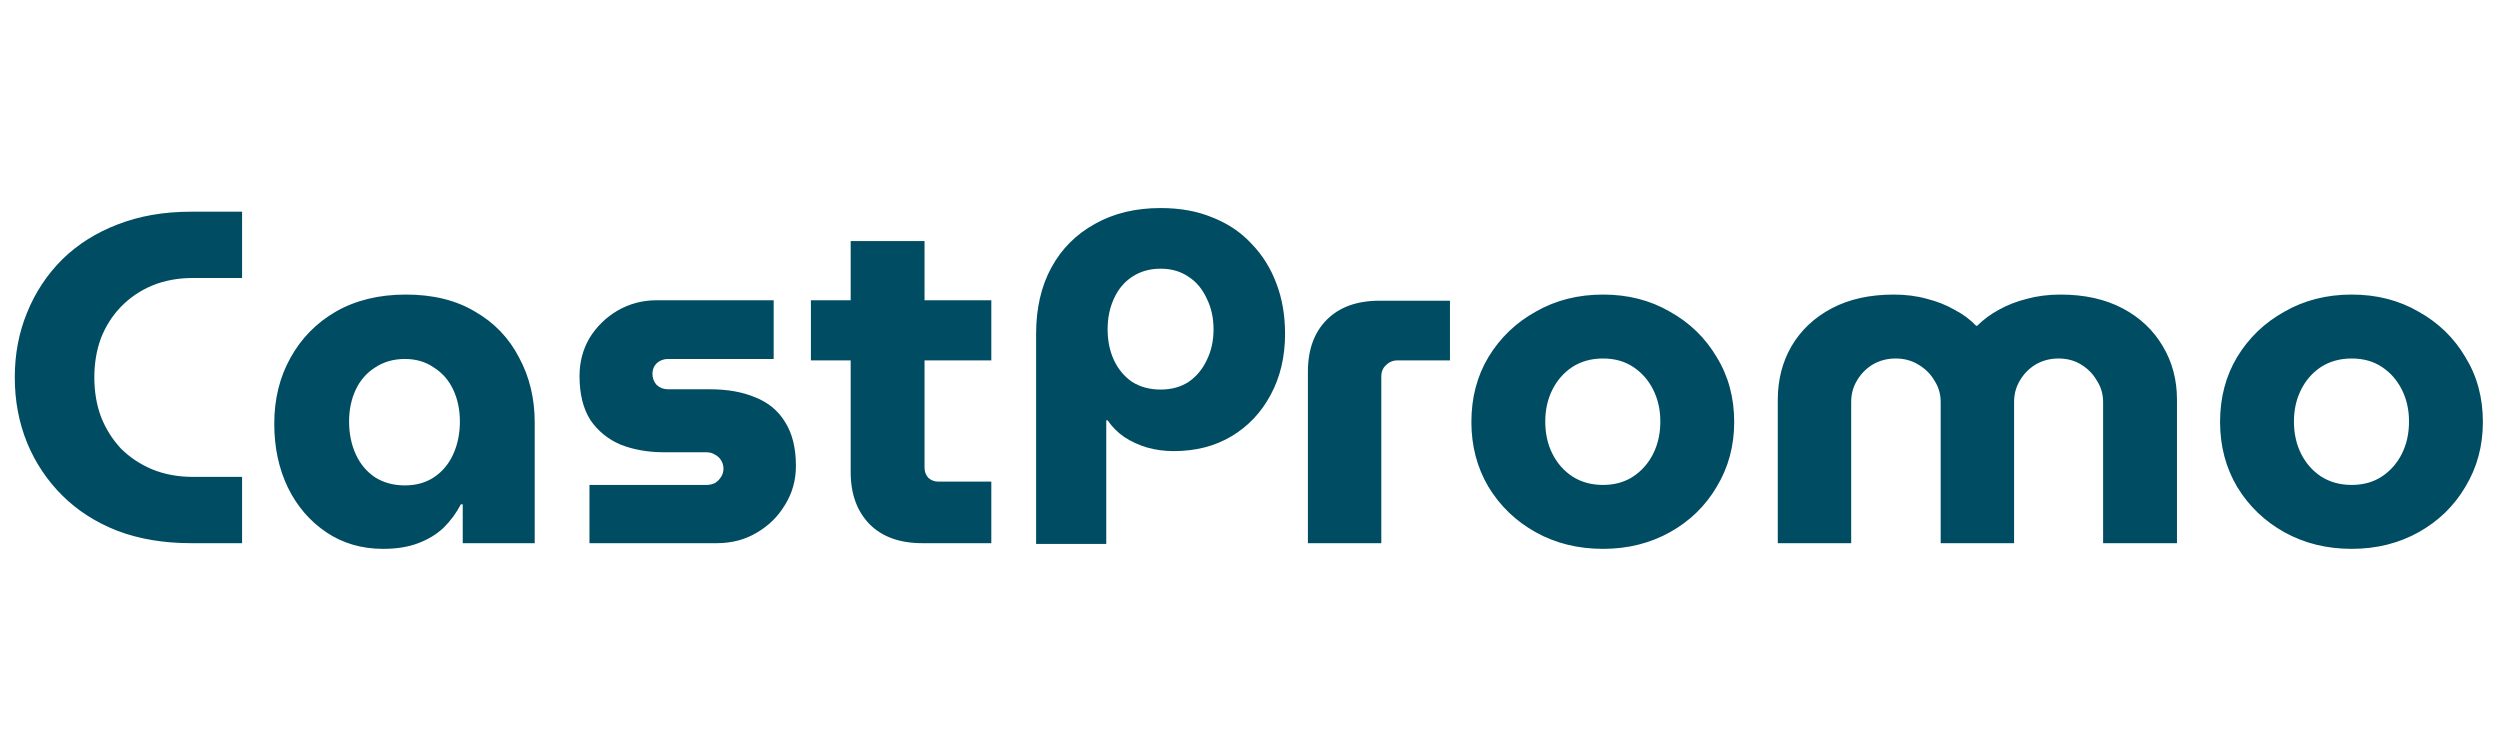<svg width="359" height="108" viewBox="0 0 359 108" fill="none" xmlns="http://www.w3.org/2000/svg">
<path d="M187.815 78V53.384C187.815 50.211 188.721 47.717 190.535 45.904C192.348 44.091 194.864 43.184 198.083 43.184H208.215V51.752H200.667C200.032 51.752 199.488 51.979 199.035 52.432C198.581 52.84 198.355 53.384 198.355 54.064V78H187.815ZM230.195 78.816C226.613 78.816 223.395 78.023 220.539 76.436C217.683 74.849 215.416 72.673 213.739 69.908C212.107 67.143 211.291 64.037 211.291 60.592C211.291 57.101 212.107 53.996 213.739 51.276C215.416 48.511 217.683 46.335 220.539 44.748C223.395 43.116 226.613 42.3 230.195 42.3C233.776 42.3 236.972 43.116 239.783 44.748C242.639 46.335 244.883 48.511 246.515 51.276C248.192 53.996 249.031 57.101 249.031 60.592C249.031 64.037 248.192 67.143 246.515 69.908C244.883 72.673 242.639 74.849 239.783 76.436C236.927 78.023 233.731 78.816 230.195 78.816ZM230.195 69.636C231.872 69.636 233.323 69.228 234.547 68.412C235.771 67.596 236.723 66.508 237.403 65.148C238.083 63.788 238.423 62.247 238.423 60.524C238.423 58.847 238.083 57.328 237.403 55.968C236.723 54.608 235.771 53.52 234.547 52.704C233.323 51.888 231.872 51.48 230.195 51.48C228.517 51.48 227.044 51.888 225.775 52.704C224.551 53.52 223.599 54.608 222.919 55.968C222.239 57.328 221.899 58.847 221.899 60.524C221.899 62.247 222.239 63.788 222.919 65.148C223.599 66.508 224.551 67.596 225.775 68.412C227.044 69.228 228.517 69.636 230.195 69.636ZM255.29 78V57.396C255.29 54.54 255.947 51.979 257.262 49.712C258.622 47.4 260.548 45.587 263.042 44.272C265.535 42.957 268.504 42.3 271.95 42.3C273.672 42.3 275.259 42.504 276.71 42.912C278.16 43.275 279.475 43.796 280.654 44.476C281.878 45.111 282.92 45.881 283.782 46.788H283.918C284.824 45.881 285.867 45.111 287.046 44.476C288.27 43.796 289.607 43.275 291.058 42.912C292.554 42.504 294.163 42.3 295.886 42.3C299.331 42.3 302.3 42.957 304.794 44.272C307.287 45.587 309.214 47.4 310.574 49.712C311.934 51.979 312.614 54.54 312.614 57.396V78H302.006V57.736C302.006 56.603 301.711 55.583 301.122 54.676C300.578 53.724 299.83 52.953 298.878 52.364C297.926 51.775 296.838 51.48 295.614 51.48C294.39 51.48 293.279 51.775 292.282 52.364C291.33 52.953 290.582 53.724 290.038 54.676C289.494 55.583 289.222 56.603 289.222 57.736V78H278.682V57.736C278.682 56.603 278.387 55.583 277.798 54.676C277.254 53.724 276.483 52.953 275.486 52.364C274.534 51.775 273.446 51.48 272.222 51.48C270.998 51.48 269.887 51.775 268.89 52.364C267.938 52.953 267.19 53.724 266.646 54.676C266.102 55.583 265.83 56.603 265.83 57.736V78H255.29ZM337.706 78.816C334.125 78.816 330.906 78.023 328.05 76.436C325.194 74.849 322.928 72.673 321.25 69.908C319.618 67.143 318.802 64.037 318.802 60.592C318.802 57.101 319.618 53.996 321.25 51.276C322.928 48.511 325.194 46.335 328.05 44.748C330.906 43.116 334.125 42.3 337.706 42.3C341.288 42.3 344.484 43.116 347.294 44.748C350.15 46.335 352.394 48.511 354.026 51.276C355.704 53.996 356.542 57.101 356.542 60.592C356.542 64.037 355.704 67.143 354.026 69.908C352.394 72.673 350.15 74.849 347.294 76.436C344.438 78.023 341.242 78.816 337.706 78.816ZM337.706 69.636C339.384 69.636 340.834 69.228 342.058 68.412C343.282 67.596 344.234 66.508 344.914 65.148C345.594 63.788 345.934 62.247 345.934 60.524C345.934 58.847 345.594 57.328 344.914 55.968C344.234 54.608 343.282 53.52 342.058 52.704C340.834 51.888 339.384 51.48 337.706 51.48C336.029 51.48 334.556 51.888 333.286 52.704C332.062 53.52 331.11 54.608 330.43 55.968C329.75 57.328 329.41 58.847 329.41 60.524C329.41 62.247 329.75 63.788 330.43 65.148C331.11 66.508 332.062 67.596 333.286 68.412C334.556 69.228 336.029 69.636 337.706 69.636Z" fill="#004D63"/>
<path d="M166.66 29.875C169.477 29.875 171.968 30.33 174.135 31.24C176.345 32.107 178.208 33.363 179.725 35.01C181.285 36.613 182.477 38.52 183.3 40.73C184.123 42.897 184.535 45.302 184.535 47.945C184.535 51.238 183.842 54.163 182.455 56.72C181.112 59.233 179.248 61.205 176.865 62.635C174.482 64.065 171.708 64.78 168.545 64.78C167.202 64.78 165.923 64.607 164.71 64.26C163.54 63.913 162.457 63.415 161.46 62.765C160.507 62.115 159.705 61.313 159.055 60.36H158.86V78.105H148.785V47.945C148.785 44.262 149.522 41.077 150.995 38.39C152.468 35.703 154.548 33.623 157.235 32.15C159.922 30.633 163.063 29.875 166.66 29.875ZM166.66 38.585C165.1 38.585 163.735 38.975 162.565 39.755C161.438 40.492 160.572 41.532 159.965 42.875C159.358 44.175 159.055 45.648 159.055 47.295C159.055 48.942 159.358 50.415 159.965 51.715C160.572 53.015 161.438 54.055 162.565 54.835C163.735 55.572 165.1 55.94 166.66 55.94C168.22 55.94 169.563 55.572 170.69 54.835C171.817 54.055 172.683 53.015 173.29 51.715C173.94 50.415 174.265 48.942 174.265 47.295C174.265 45.648 173.94 44.175 173.29 42.875C172.683 41.532 171.817 40.492 170.69 39.755C169.563 38.975 168.22 38.585 166.66 38.585Z" fill="#004D63"/>
<path d="M27.418 78C23.52 78 20.006 77.411 16.878 76.232C13.75 75.008 11.098 73.308 8.922 71.132C6.746 68.956 5.069 66.44 3.89 63.584C2.712 60.683 2.122 57.555 2.122 54.2C2.122 50.845 2.712 47.74 3.89 44.884C5.069 41.983 6.746 39.444 8.922 37.268C11.144 35.092 13.796 33.415 16.878 32.236C20.006 31.012 23.52 30.4 27.418 30.4H34.762V39.92H27.69C25.56 39.92 23.61 40.283 21.842 41.008C20.12 41.733 18.624 42.753 17.354 44.068C16.13 45.337 15.178 46.833 14.498 48.556C13.864 50.279 13.546 52.16 13.546 54.2C13.546 56.24 13.864 58.121 14.498 59.844C15.178 61.567 16.13 63.085 17.354 64.4C18.624 65.669 20.12 66.667 21.842 67.392C23.61 68.117 25.56 68.48 27.69 68.48H34.762V78H27.418ZM55.024 78.816C51.942 78.816 49.222 78.023 46.864 76.436C44.507 74.849 42.671 72.719 41.356 70.044C40.042 67.324 39.384 64.264 39.384 60.864C39.384 57.328 40.155 54.177 41.696 51.412C43.238 48.601 45.414 46.38 48.224 44.748C51.08 43.116 54.435 42.3 58.288 42.3C62.187 42.3 65.496 43.116 68.216 44.748C70.982 46.335 73.09 48.533 74.54 51.344C76.036 54.109 76.784 57.215 76.784 60.66V78H66.448V72.424H66.176C65.542 73.648 64.726 74.759 63.728 75.756C62.731 76.708 61.507 77.456 60.056 78C58.651 78.544 56.974 78.816 55.024 78.816ZM58.152 69.704C59.739 69.704 61.122 69.319 62.3 68.548C63.524 67.732 64.454 66.621 65.088 65.216C65.723 63.811 66.04 62.247 66.04 60.524C66.04 58.847 65.723 57.328 65.088 55.968C64.454 54.608 63.524 53.543 62.3 52.772C61.122 51.956 59.739 51.548 58.152 51.548C56.52 51.548 55.092 51.956 53.868 52.772C52.644 53.543 51.715 54.608 51.08 55.968C50.446 57.328 50.128 58.847 50.128 60.524C50.128 62.247 50.446 63.811 51.08 65.216C51.715 66.621 52.644 67.732 53.868 68.548C55.092 69.319 56.52 69.704 58.152 69.704ZM84.647 78V69.636H101.443C101.896 69.636 102.304 69.545 102.667 69.364C103.029 69.137 103.324 68.843 103.551 68.48C103.777 68.117 103.891 67.732 103.891 67.324C103.891 66.871 103.777 66.463 103.551 66.1C103.324 65.737 103.029 65.465 102.667 65.284C102.304 65.057 101.896 64.944 101.443 64.944H95.323C93.056 64.944 90.993 64.581 89.135 63.856C87.321 63.085 85.871 61.907 84.783 60.32C83.74 58.688 83.219 56.58 83.219 53.996C83.219 52.001 83.695 50.188 84.647 48.556C85.644 46.924 86.981 45.609 88.659 44.612C90.381 43.615 92.263 43.116 94.303 43.116H111.099V51.548H95.935C95.3 51.548 94.756 51.752 94.303 52.16C93.895 52.568 93.691 53.067 93.691 53.656C93.691 54.291 93.895 54.835 94.303 55.288C94.756 55.696 95.3 55.9 95.935 55.9H101.919C104.457 55.9 106.633 56.285 108.447 57.056C110.305 57.781 111.733 58.96 112.731 60.592C113.773 62.224 114.295 64.332 114.295 66.916C114.295 68.956 113.773 70.815 112.731 72.492C111.733 74.169 110.373 75.507 108.651 76.504C106.973 77.501 105.069 78 102.939 78H84.647ZM132.425 78C129.207 78 126.691 77.093 124.877 75.28C123.064 73.421 122.157 70.928 122.157 67.8V34.616H132.765V67.188C132.765 67.732 132.947 68.208 133.309 68.616C133.717 68.979 134.193 69.16 134.737 69.16H142.353V78H132.425ZM116.445 51.752V43.116H142.353V51.752H116.445Z" fill="#004D63"/>
</svg>
